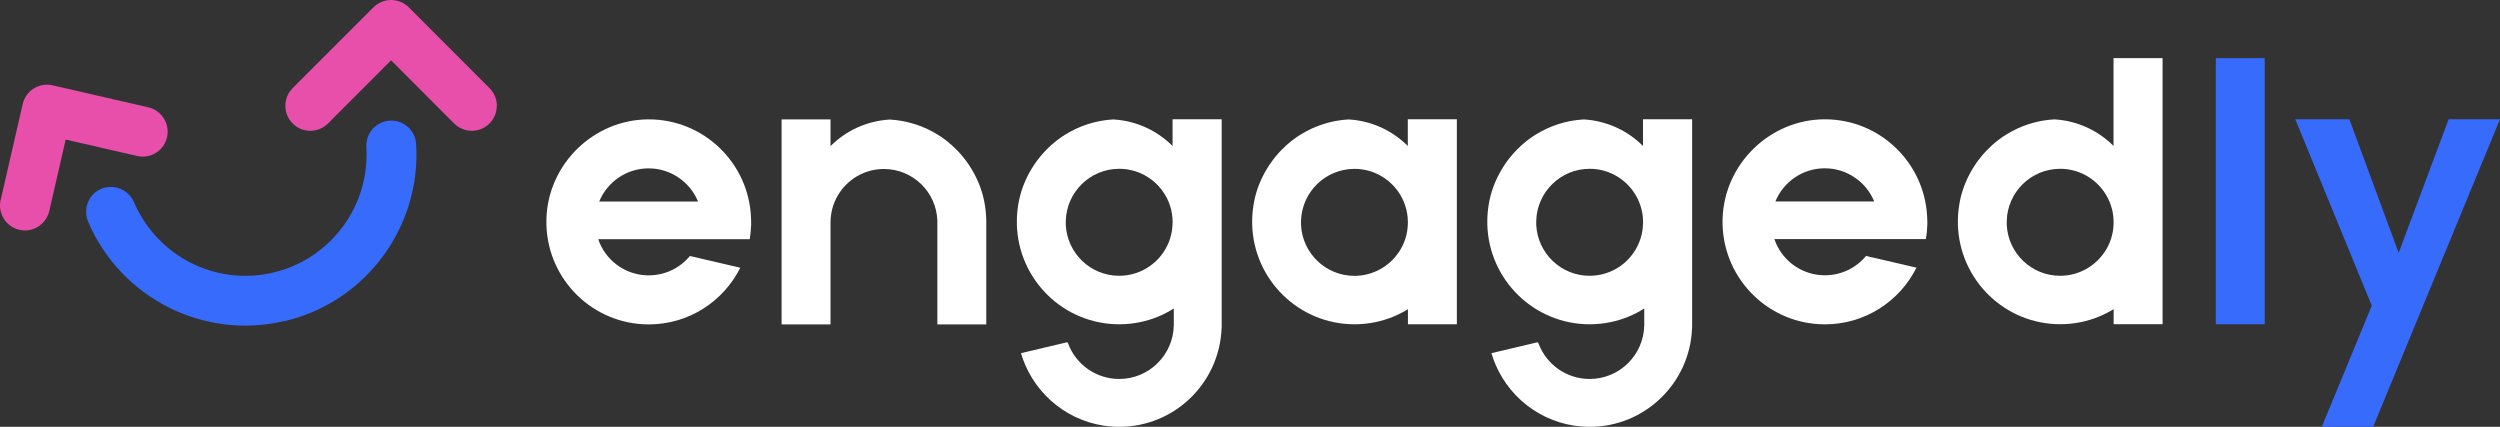 <svg width="205" height="35" viewBox="0 0 205 35" fill="none" xmlns="http://www.w3.org/2000/svg">
<rect x="0" y="0" width="205" height="35" fill="#333333" stroke="none"/>
<path d="M205 9.778L194.597 35H190.386L194.485 25.064L188.211 9.778H192.648L196.69 20.734L200.789 9.778H205Z" fill="#376BFC"/>
<path d="M185.708 26.591H181.696V4.766H185.708C185.708 14.036 185.708 23.619 185.708 26.591Z" fill="#376BFC"/>
<path d="M158.031 18.012C158.031 17.977 158.031 17.946 158.031 17.91C158.031 17.859 158.031 17.808 158.025 17.756C157.8 13.313 154.131 9.783 149.644 9.783C145.156 9.783 141.375 13.426 141.252 17.961C141.252 18.038 141.252 18.115 141.252 18.192C141.252 18.279 141.252 18.361 141.252 18.443C141.385 22.968 145.09 26.596 149.644 26.596C152.929 26.596 155.774 24.705 157.15 21.948L153.077 21L153.026 20.974C152.223 21.953 151.005 22.573 149.644 22.573C148.185 22.573 146.891 21.861 146.098 20.764C145.842 20.416 145.637 20.021 145.499 19.606H157.923C157.99 19.217 158.031 18.817 158.041 18.412C158.041 18.34 158.041 18.269 158.041 18.197C158.041 18.136 158.041 18.074 158.041 18.018L158.031 18.012ZM145.581 16.521C146.236 14.922 147.807 13.8 149.633 13.8C151.46 13.8 153.036 14.928 153.686 16.521H145.576H145.581Z" fill="white"/>
<path d="M177.321 4.766H173.309V11.966C172.05 10.705 170.341 9.896 168.448 9.788C166.994 9.87 165.638 10.326 164.472 11.059C164.436 11.079 164.405 11.105 164.369 11.126C164.328 11.151 164.288 11.182 164.241 11.207C164.144 11.274 164.047 11.341 163.955 11.412C163.934 11.428 163.914 11.443 163.894 11.459C163.847 11.489 163.807 11.525 163.766 11.556C163.489 11.771 163.228 12.007 162.983 12.258C162.22 13.037 161.616 13.934 161.187 14.948C161.089 15.179 160.997 15.415 160.926 15.655C160.926 15.661 160.926 15.666 160.921 15.676C160.895 15.758 160.869 15.84 160.849 15.922C160.828 16.004 160.803 16.091 160.782 16.173C160.726 16.404 160.68 16.639 160.644 16.875C160.603 17.152 160.573 17.428 160.557 17.71C160.552 17.813 160.547 17.91 160.547 18.008C160.547 18.079 160.547 18.151 160.547 18.228C160.547 18.284 160.547 18.341 160.547 18.397C160.665 22.937 164.375 26.586 168.939 26.586C169.532 26.586 170.111 26.524 170.668 26.407C171.62 26.207 172.516 25.843 173.319 25.351V26.586H173.416H177.331V4.766H177.321ZM172.552 20.698C171.763 21.856 170.433 22.614 168.929 22.614C166.585 22.614 164.671 20.77 164.554 18.453C164.554 18.428 164.554 18.397 164.554 18.366C164.554 18.32 164.554 18.274 164.554 18.228C164.554 18.182 164.554 18.141 164.554 18.1C164.62 15.738 166.559 13.841 168.934 13.841C170.423 13.841 171.738 14.585 172.531 15.722C173.007 16.404 173.293 17.224 173.314 18.115V18.346C173.293 19.217 173.017 20.027 172.557 20.703L172.552 20.698Z" fill="white"/>
<path d="M138.739 9.778H134.727V11.971C133.463 10.71 131.759 9.901 129.861 9.793C128.407 9.875 127.051 10.331 125.885 11.064C125.849 11.085 125.818 11.11 125.782 11.131C125.741 11.156 125.701 11.187 125.654 11.213C125.557 11.279 125.46 11.346 125.368 11.418C125.347 11.433 125.327 11.448 125.306 11.464C125.26 11.495 125.219 11.53 125.179 11.561C124.902 11.776 124.641 12.012 124.396 12.263C123.633 13.042 123.029 13.939 122.6 14.954C122.502 15.184 122.41 15.42 122.339 15.661C122.339 15.666 122.339 15.671 122.334 15.681C122.308 15.763 122.282 15.845 122.262 15.927C122.236 16.009 122.216 16.096 122.195 16.178C122.139 16.409 122.093 16.645 122.057 16.88C122.016 17.157 121.986 17.434 121.97 17.721C121.965 17.818 121.96 17.915 121.96 18.013C121.96 18.084 121.96 18.156 121.96 18.233C121.96 18.29 121.96 18.346 121.96 18.402C122.078 22.942 125.787 26.591 130.352 26.591C130.945 26.591 131.524 26.529 132.081 26.412C133.074 26.207 134 25.822 134.829 25.295V26.591C134.829 26.622 134.829 26.652 134.829 26.683C134.778 29.117 132.793 31.075 130.352 31.075C128.438 31.075 126.801 29.871 126.166 28.18C126.141 28.139 126.12 28.103 126.095 28.062L122.298 28.959C122.395 29.287 122.507 29.604 122.641 29.912C123.925 32.904 126.898 35 130.357 35C134.86 35 138.534 31.449 138.744 26.991C138.744 26.924 138.749 26.858 138.754 26.791C138.754 26.724 138.754 26.658 138.754 26.591V9.778H138.739ZM134.727 18.29C134.717 19.181 134.44 20.011 133.97 20.698C133.182 21.856 131.851 22.614 130.347 22.614C128.003 22.614 126.089 20.77 125.972 18.453C125.972 18.428 125.972 18.397 125.972 18.366C125.972 18.32 125.972 18.274 125.972 18.228C125.972 18.182 125.972 18.141 125.972 18.1C126.038 15.738 127.978 13.841 130.352 13.841C131.841 13.841 133.156 14.585 133.949 15.722C134.435 16.419 134.722 17.259 134.732 18.172C134.732 18.192 134.732 18.213 134.732 18.228C134.732 18.243 134.732 18.264 134.732 18.284L134.727 18.29Z" fill="white"/>
<path d="M61.584 18.018C61.584 17.982 61.584 17.951 61.584 17.915C61.584 17.864 61.584 17.813 61.579 17.762C61.354 13.319 57.685 9.788 53.197 9.788C48.71 9.788 44.928 13.431 44.806 17.967C44.806 18.044 44.806 18.12 44.806 18.197C44.806 18.284 44.806 18.366 44.806 18.448C44.939 22.973 48.643 26.601 53.197 26.601C56.483 26.601 59.328 24.71 60.704 21.953L56.631 21.005L56.58 20.98C55.776 21.959 54.559 22.579 53.197 22.579C51.739 22.579 50.444 21.866 49.651 20.77C49.395 20.421 49.191 20.027 49.053 19.612H61.477C61.543 19.222 61.584 18.822 61.594 18.418C61.594 18.346 61.594 18.274 61.594 18.202C61.594 18.141 61.594 18.079 61.594 18.023L61.584 18.018ZM49.135 16.527C49.789 14.928 51.36 13.806 53.187 13.806C55.014 13.806 56.59 14.933 57.24 16.527H49.129H49.135Z" fill="white"/>
<path d="M119.452 9.778H115.44V11.971C114.182 10.71 112.472 9.901 110.579 9.793C109.126 9.875 107.77 10.331 106.603 11.064C106.567 11.085 106.537 11.11 106.501 11.131C106.46 11.156 106.419 11.187 106.373 11.213C106.276 11.279 106.179 11.346 106.086 11.418C106.066 11.433 106.045 11.448 106.025 11.464C105.979 11.495 105.938 11.53 105.897 11.561C105.621 11.776 105.36 12.012 105.114 12.263C104.352 13.042 103.748 13.939 103.318 14.954C103.221 15.184 103.129 15.42 103.057 15.661C103.057 15.666 103.057 15.671 103.052 15.681C103.026 15.763 103.001 15.845 102.98 15.927C102.96 16.009 102.934 16.096 102.914 16.178C102.858 16.409 102.812 16.645 102.776 16.88C102.735 17.157 102.704 17.434 102.689 17.715C102.684 17.818 102.678 17.915 102.678 18.013C102.678 18.084 102.678 18.156 102.678 18.233C102.678 18.29 102.678 18.346 102.678 18.402C102.796 22.942 106.506 26.591 111.07 26.591C111.664 26.591 112.242 26.529 112.8 26.412C113.752 26.212 114.647 25.848 115.451 25.356V26.591H115.548H119.462V9.778H119.452ZM114.683 20.703C113.895 21.861 112.565 22.62 111.06 22.62C108.717 22.62 106.803 20.775 106.685 18.459C106.685 18.433 106.685 18.402 106.685 18.372C106.685 18.325 106.685 18.279 106.685 18.233C106.685 18.187 106.685 18.146 106.685 18.105C106.752 15.743 108.691 13.847 111.065 13.847C112.554 13.847 113.869 14.59 114.663 15.727C115.149 16.424 115.435 17.265 115.445 18.177V18.295C115.435 19.186 115.159 20.016 114.688 20.703H114.683Z" fill="white"/>
<path d="M100.162 9.778H96.15V11.971C94.886 10.71 93.182 9.901 91.284 9.793C89.831 9.875 88.475 10.331 87.308 11.064C87.272 11.085 87.241 11.11 87.206 11.131C87.165 11.156 87.124 11.187 87.078 11.213C86.98 11.279 86.883 11.346 86.791 11.418C86.771 11.433 86.75 11.448 86.73 11.464C86.684 11.495 86.643 11.53 86.602 11.561C86.326 11.776 86.064 12.012 85.819 12.263C85.056 13.042 84.453 13.939 84.023 14.954C83.926 15.184 83.834 15.42 83.762 15.661C83.762 15.666 83.762 15.671 83.757 15.681C83.731 15.763 83.706 15.845 83.685 15.927C83.659 16.009 83.639 16.096 83.619 16.178C83.562 16.409 83.516 16.645 83.48 16.88C83.439 17.157 83.409 17.434 83.393 17.721C83.388 17.818 83.383 17.915 83.383 18.013C83.383 18.084 83.383 18.156 83.383 18.233C83.383 18.29 83.383 18.346 83.383 18.402C83.501 22.942 87.211 26.591 91.775 26.591C92.369 26.591 92.947 26.529 93.505 26.412C94.497 26.207 95.424 25.822 96.252 25.295V26.591C96.252 26.622 96.252 26.652 96.252 26.683C96.201 29.117 94.216 31.075 91.775 31.075C89.861 31.075 88.224 29.871 87.589 28.18C87.564 28.139 87.543 28.103 87.518 28.062L83.721 28.959C83.818 29.287 83.931 29.604 84.064 29.912C85.348 32.904 88.321 35 91.78 35C96.283 35 99.957 31.449 100.167 26.991C100.167 26.924 100.172 26.858 100.177 26.791C100.177 26.724 100.177 26.658 100.177 26.591V9.778H100.162ZM96.15 18.29C96.14 19.181 95.864 20.011 95.393 20.698C94.605 21.856 93.274 22.614 91.77 22.614C89.426 22.614 87.513 20.77 87.395 18.453C87.395 18.428 87.395 18.397 87.395 18.366C87.395 18.32 87.395 18.274 87.395 18.228C87.395 18.182 87.395 18.141 87.395 18.1C87.461 15.738 89.401 13.841 91.775 13.841C93.264 13.841 94.579 14.585 95.372 15.722C95.859 16.419 96.145 17.259 96.155 18.172C96.155 18.192 96.155 18.213 96.155 18.228C96.155 18.243 96.155 18.264 96.155 18.284L96.15 18.29Z" fill="white"/>
<path d="M80.87 18.018C80.87 17.951 80.87 17.885 80.865 17.823C80.865 17.792 80.865 17.762 80.86 17.731C80.844 17.444 80.814 17.162 80.773 16.89C80.737 16.655 80.691 16.419 80.635 16.189C80.614 16.107 80.594 16.019 80.568 15.937C80.543 15.855 80.522 15.773 80.497 15.691C80.497 15.686 80.497 15.681 80.492 15.671C80.415 15.43 80.328 15.194 80.231 14.964C79.796 13.944 79.197 13.047 78.434 12.273C78.184 12.022 77.923 11.787 77.651 11.571C77.611 11.541 77.564 11.505 77.524 11.474C77.503 11.459 77.483 11.443 77.462 11.428C77.37 11.356 77.273 11.29 77.176 11.223C77.135 11.197 77.094 11.167 77.048 11.141C77.012 11.12 76.981 11.095 76.945 11.074C75.784 10.341 74.423 9.885 72.969 9.803C71.071 9.911 69.362 10.721 68.103 11.981V11.023C68.103 10.613 68.103 10.198 68.103 9.788H64.091V26.601H68.103C68.103 25.248 68.103 22.122 68.103 18.32V18.305C68.103 18.305 68.103 18.264 68.103 18.248V18.238C68.103 18.238 68.103 18.207 68.103 18.197C68.113 17.285 68.4 16.434 68.886 15.738C69.679 14.6 70.994 13.857 72.483 13.857C74.858 13.857 76.797 15.753 76.864 18.115C76.864 18.156 76.864 18.202 76.864 18.243V26.601H80.875V18.243C80.875 18.172 80.875 18.1 80.875 18.023L80.87 18.018Z" fill="white"/>
<path d="M23.339 26.322C16.651 27.905 9.952 24.4 7.285 18.317C7.311 18.363 7.337 18.409 7.367 18.455C7.332 18.398 7.296 18.337 7.27 18.276C7.239 18.204 7.209 18.132 7.178 18.06C7.178 18.06 7.178 18.055 7.178 18.05C7.173 18.029 7.163 18.014 7.158 17.994C7.147 17.963 7.137 17.932 7.132 17.901C7.122 17.866 7.112 17.825 7.106 17.789C7.106 17.789 7.106 17.789 7.106 17.784C7.096 17.742 7.091 17.696 7.086 17.655C7.086 17.625 7.076 17.589 7.076 17.558C7.076 17.532 7.071 17.507 7.071 17.481C7.071 17.445 7.071 17.404 7.071 17.368C7.071 17.327 7.071 17.286 7.071 17.245C7.071 17.24 7.071 17.235 7.071 17.225C7.071 17.189 7.076 17.148 7.081 17.112C7.081 17.071 7.091 17.03 7.096 16.994V16.984C7.106 16.943 7.112 16.907 7.122 16.866C7.142 16.784 7.168 16.702 7.198 16.625C7.214 16.584 7.229 16.548 7.25 16.507C7.285 16.43 7.321 16.359 7.367 16.287C7.367 16.282 7.378 16.277 7.378 16.267C7.393 16.241 7.413 16.215 7.429 16.19C7.485 16.108 7.546 16.031 7.618 15.959C7.644 15.933 7.669 15.903 7.7 15.877C7.731 15.846 7.767 15.816 7.797 15.79C7.828 15.764 7.864 15.739 7.9 15.713C7.935 15.687 7.971 15.662 8.012 15.636C8.048 15.611 8.084 15.59 8.125 15.569L8.166 15.549C8.191 15.534 8.217 15.523 8.242 15.513C8.258 15.503 8.278 15.498 8.299 15.488C8.34 15.472 8.381 15.452 8.422 15.436C8.463 15.421 8.503 15.411 8.544 15.4C8.59 15.385 8.631 15.375 8.677 15.37H8.688C8.729 15.359 8.77 15.354 8.816 15.349C8.846 15.344 8.882 15.339 8.913 15.339C8.938 15.339 8.964 15.334 8.99 15.334C9.077 15.334 9.159 15.334 9.245 15.334C9.281 15.334 9.317 15.339 9.353 15.344C9.394 15.344 9.43 15.354 9.471 15.359C9.517 15.37 9.563 15.375 9.604 15.39C9.64 15.4 9.675 15.411 9.706 15.421C9.737 15.431 9.773 15.441 9.803 15.457C9.829 15.467 9.854 15.477 9.88 15.488C9.89 15.488 9.901 15.498 9.911 15.503C9.936 15.513 9.957 15.523 9.982 15.534C10.044 15.564 10.1 15.595 10.156 15.626C10.187 15.641 10.213 15.662 10.238 15.677C10.264 15.698 10.295 15.713 10.32 15.733C10.397 15.795 10.474 15.857 10.545 15.928C10.566 15.949 10.586 15.969 10.607 15.995C10.612 16 10.617 16.005 10.622 16.01C10.663 16.056 10.699 16.102 10.74 16.154C10.755 16.169 10.765 16.19 10.776 16.205C10.791 16.226 10.801 16.241 10.817 16.261C10.827 16.277 10.842 16.297 10.852 16.318C10.878 16.359 10.904 16.4 10.924 16.441C10.939 16.466 10.95 16.492 10.96 16.518C10.96 16.523 10.965 16.528 10.97 16.538C10.975 16.548 10.98 16.564 10.986 16.574C10.986 16.579 10.986 16.584 10.991 16.589C12.511 20.136 16.026 22.616 20.125 22.616C25.611 22.616 30.058 18.163 30.058 12.669C30.058 12.464 30.053 12.264 30.038 12.064C30.038 12.054 30.038 12.049 30.038 12.038C30.038 12.008 30.038 11.977 30.038 11.941C30.038 10.809 30.954 9.891 32.085 9.891C33.144 9.891 34.014 10.696 34.117 11.726C34.117 11.772 34.122 11.818 34.127 11.864V11.874C34.511 18.552 30.069 24.743 23.349 26.332L23.339 26.322Z" fill="#376BFC"/>
<path d="M13.436 9.712C14.035 10.671 13.748 11.931 12.791 12.531C12.341 12.813 11.829 12.9 11.343 12.813L11.302 12.803L11.189 12.777L11.148 12.767L6.409 11.68L6.102 11.608L5.386 11.444L5.151 12.47L4.061 17.215L4.05 17.256L4.025 17.369L4.014 17.405C3.881 17.876 3.579 18.302 3.129 18.584C2.172 19.183 0.913 18.896 0.315 17.938C0.018 17.466 -0.064 16.913 0.048 16.41L0.059 16.375L0.253 15.539L1.86 8.534C1.978 8.021 2.29 7.555 2.766 7.257C3.242 6.96 3.8 6.878 4.311 6.996L11.312 8.605L12.177 8.805C12.678 8.923 13.139 9.236 13.436 9.712Z" fill="#E84FAB"/>
<path d="M40.737 8.676C40.737 9.809 39.821 10.726 38.69 10.726C38.127 10.726 37.615 10.496 37.242 10.127L32.068 4.946L26.894 10.127C26.526 10.496 26.014 10.726 25.446 10.726C24.315 10.726 23.399 9.809 23.399 8.676C23.399 8.143 23.599 7.662 23.931 7.298L23.962 7.267L24.034 7.19H24.039L24.069 7.154L30.625 0.6C30.993 0.231 31.505 0 32.073 0C32.641 0 33.148 0.231 33.522 0.6L40.072 7.16L40.103 7.19L40.179 7.272L40.21 7.303C40.543 7.667 40.742 8.149 40.742 8.682L40.737 8.676Z" fill="#E84FAB"/>
</svg>
